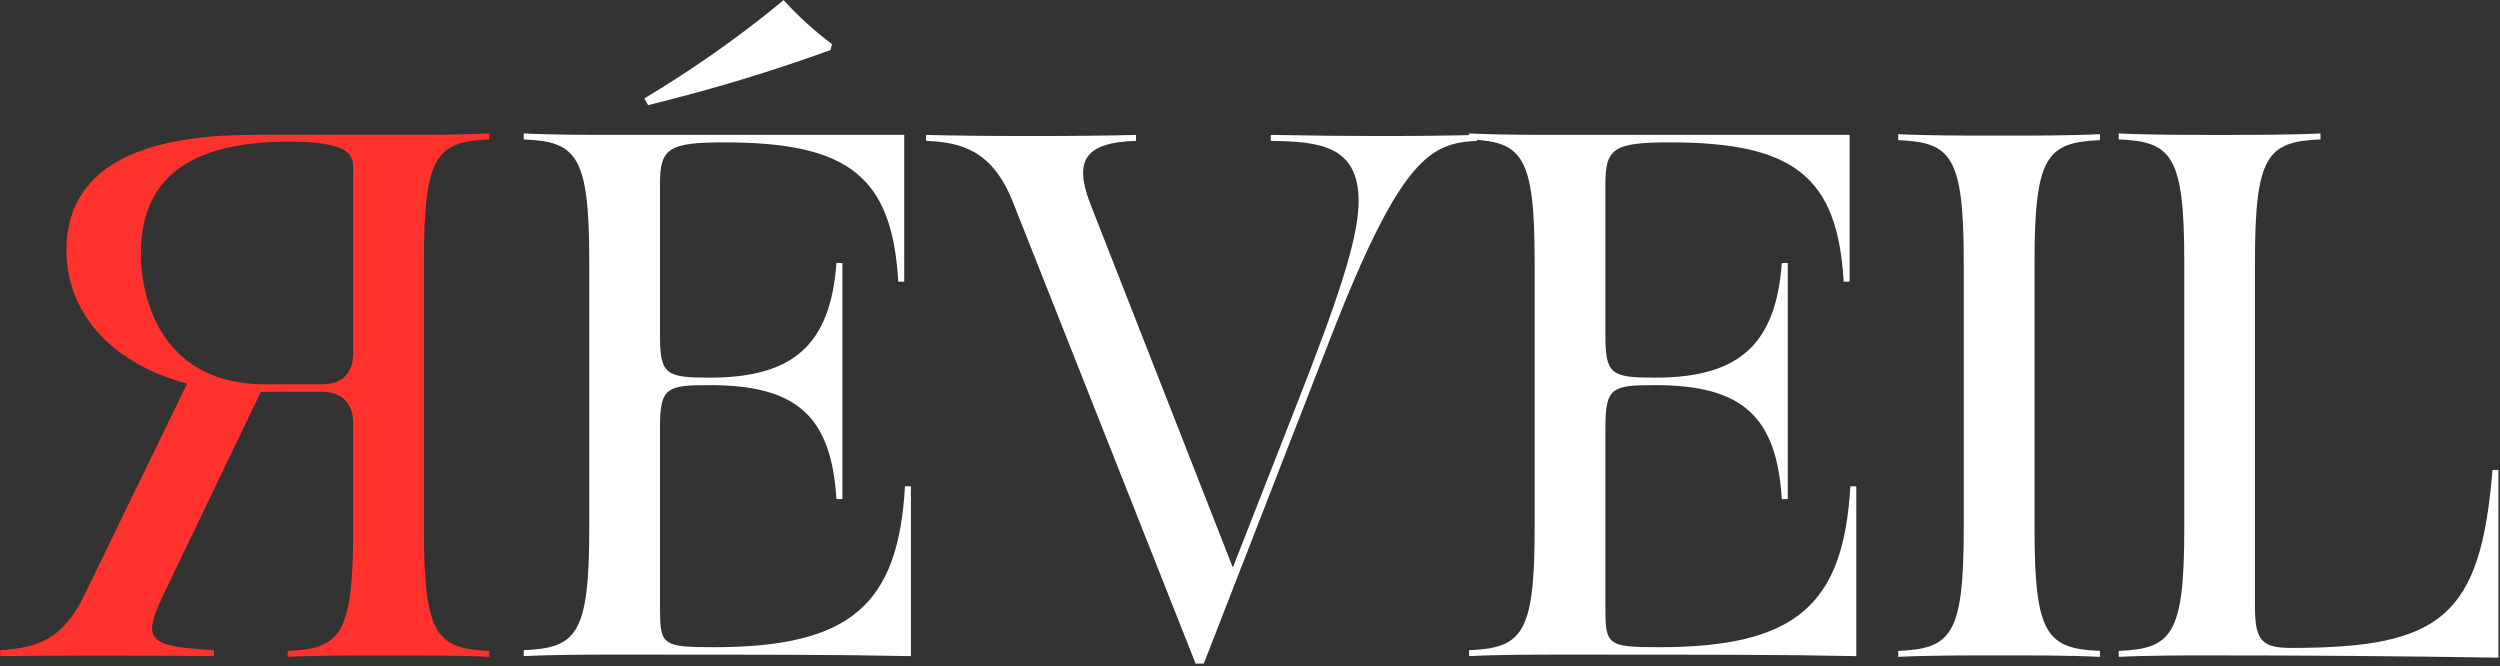 <svg version="1.2" xmlns="http://www.w3.org/2000/svg" viewBox="0 0 927 247" width="927" height="247">
	<rect x="0" y="0" width="927" height="247" fill="#333333" stroke="none"/>
	<title>Réveil</title>
	<style>
		.s0 { fill: #ffffff } 
		.s1 { fill: #ff322e } 
	</style>
	<g id="group copy">
		<path id="path" fill-rule="evenodd" class="s0" d="m218.5 195.81v-98.85c0-39.47-4.69-44.44-24.3-45.27v-2.21c10.77 0.54 26.24 0.54 32.31 0.54h108.78v54.41h-2.22c-2.21-38.94-18.48-51.64-64.32-51.64-20.98 0-24.03 2.2-24.03 15.46v56.05c0 14.63 2.22 15.73 18.5 15.73 31.76 0 44.74-12.97 46.94-42.51h2.2v87.52h-2.2c-1.94-30.37-14.34-42.24-46.94-42.24-16.01 0-18.5 0.81-18.5 15.74v66.52c0 14.09 0.56 14.92 19.89 14.92 50.52 0 68.46-15.46 70.95-59.64h2.2v62.95c-27.33-0.56-51.9-0.56-111.25-0.56-6.07 0-21.54 0-32.31 0.56v-2.2c19.61-0.84 24.3-5.8 24.3-45.28zm72.06-195.76c5.26 5.8 11.33 11.33 17.93 16.3l-0.53 2.2c-21.27 7.73-43.91 14.63-67.65 20.43l-1.37-2.49c17.94-10.77 35.34-22.91 51.62-36.44z"/>
		<path id="path" class="s0" d="m343.38 52.23v-2.21c18.21 0.56 59.35 0.56 77.86 0v2.21c-18.51 0.56-23.18 6.9-17.11 22.93l53.01 135.28 23.47-59.91c15.17-38.66 23.17-61.86 23.17-75.94 0-20.97-15.17-22.07-32.57-22.36v-2.21c28.71 0.56 56.04 0.56 76.48 0v2.21c-17.11 0.83-28.17 5.8-54.38 73.17l-46.94 120.65h-3.04l-67.64-170.89c-7.73-19.61-19.33-22.37-32.31-22.93z"/>
		<path id="path" class="s0" d="m569.05 195.81v-98.85c0-39.47-4.7-44.44-24.31-45.27v-2.21c10.77 0.54 26.24 0.54 32.31 0.54h108.78v54.41h-2.2c-2.23-38.94-18.5-51.64-64.34-51.64-20.97 0-24.01 2.2-24.01 15.46v56.05c0 14.63 2.2 15.73 18.48 15.73 31.77 0 44.74-12.97 46.94-42.51h2.2v87.52h-2.2c-1.93-30.37-14.34-42.24-46.94-42.24-16.01 0-18.48 0.81-18.48 15.74v66.52c0 14.09 0.54 14.92 19.87 14.92 50.52 0 68.48-15.46 70.95-59.64h2.21v62.95c-27.34-0.56-51.91-0.56-111.26-0.56-6.07 0-21.54 0-32.31 0.56v-2.2c19.61-0.84 24.31-5.8 24.31-45.28z"/>
		<path id="path" class="s0" d="m728.16 196.08v-98.85c0-39.47-4.69-44.44-24.3-45.27v-2.21c10.77 0.54 26.24 0.54 32.31 0.54h10.2c6.1 0 21.54 0 32.31-0.54v2.21c-19.6 0.83-24.28 5.8-24.28 45.27v98.85c0 39.48 4.68 44.44 24.28 45.28v2.2c-10.77-0.54-26.21-0.54-32.31-0.54h-10.2c-6.07 0-21.54 0-32.31 0.54v-2.2c19.61-0.84 24.3-5.8 24.3-45.28z"/>
		<path id="path" class="s0" d="m817.93 243.02c-6.07 0-21.54 0-32.3 0.54v-2.2c19.6-0.84 24.3-5.8 24.3-45.28v-99.12c0-39.47-4.7-44.44-24.3-45.27v-2.21c10.76 0.54 26.23 0.54 32.3 0.54h10.21c6.09 0 21.53 0 32.3-0.54v2.21c-19.6 0.83-24.3 5.8-24.3 45.27v128.1c0 12.7 2.76 15.19 13.53 15.19 55.51 0 70.14-11.6 74.55-65.98h2.2v69.58q-54.23-0.84-108.49-0.83z"/>
		<path id="path" fill-rule="evenodd" class="s1" d="m181.48 241.36v2.2c-10.77-0.54-26.24-0.54-32.31-0.54h-10.2c-6.09 0-21.54 0-32.31 0.54v-2.2c19.61-0.84 24.3-5.8 24.3-45.28v-39.21c0-7.17-4.15-11.6-11.6-11.6h-22.63l-36.74 76.48c-7.44 16.01-4.4 17.94 19.34 19.34v2.2c-20.44-0.27-64.88-0.27-79.25 0v-2.2c14.37-0.84 23.47-4.43 31.2-20.44l38.11-78.41c-27.07-7.17-44.74-25.41-44.74-49.41 0-22.64 14.91-42.81 69.04-42.81h55.48c6.07 0 21.54 0 32.31-0.54v2.21c-19.6 0.83-24.3 5.8-24.3 45.27v99.12c0 39.48 4.7 44.44 24.3 45.28zm-50.52-110.43v-66.54c0-5.53 1.65-11.87-23.76-11.87-34.51 0-54.94 11.87-54.94 41.41 0 19.33 9.13 48.58 46.11 48.58h20.99c7.45 0 11.6-4.14 11.6-11.58z"/>
	</g>
</svg>